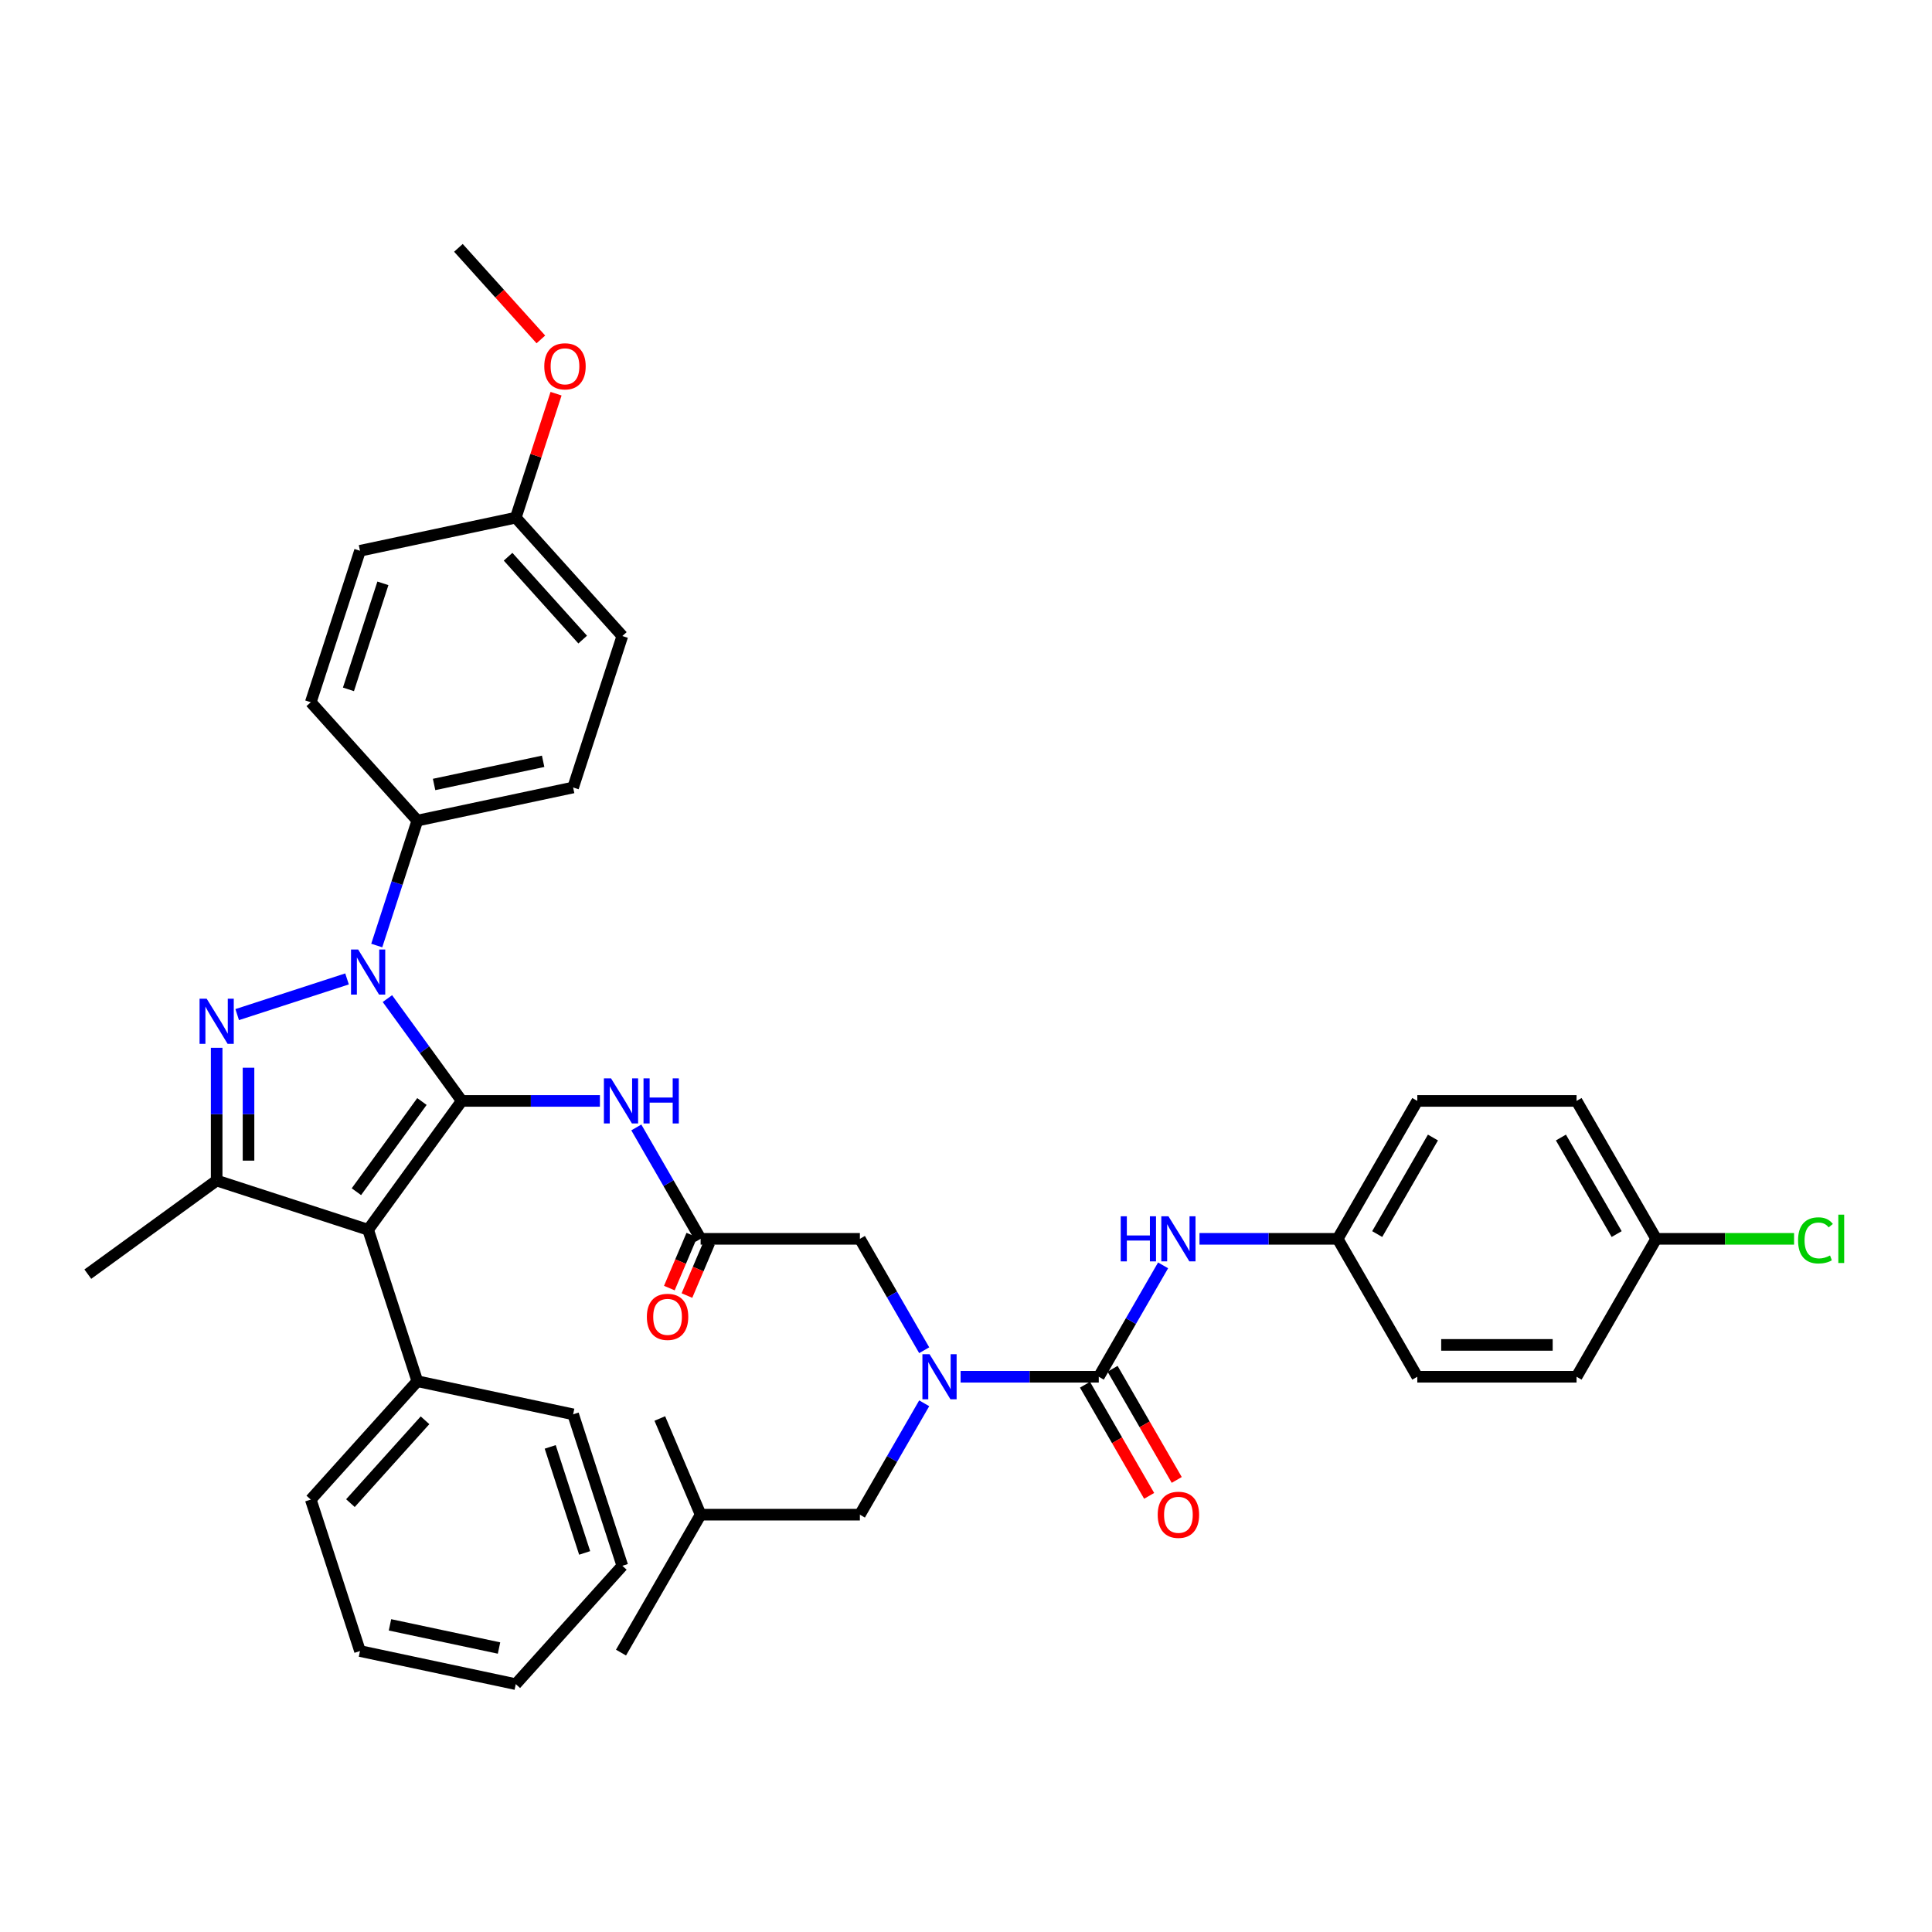 <?xml version='1.0' encoding='iso-8859-1'?>
<svg version='1.1' baseProfile='full'
              xmlns='http://www.w3.org/2000/svg'
                      xmlns:rdkit='http://www.rdkit.org/xml'
                      xmlns:xlink='http://www.w3.org/1999/xlink'
                  xml:space='preserve'
width='1000px' height='1000px' viewBox='0 0 1000 1000'>
<!-- END OF HEADER -->
<rect style='opacity:1.0;fill:#FFFFFF;stroke:none' width='1000' height='1000' x='0' y='0'> </rect>
<path class='bond-0' d='M 362.645,641.218 L 346.001,612.39' style='fill:none;fill-rule:evenodd;stroke:#000000;stroke-width:6px;stroke-linecap:butt;stroke-linejoin:miter;stroke-opacity:1' />
<path class='bond-0' d='M 346.001,612.39 L 329.357,583.562' style='fill:none;fill-rule:evenodd;stroke:#0000FF;stroke-width:6px;stroke-linecap:butt;stroke-linejoin:miter;stroke-opacity:1' />
<path class='bond-1' d='M 358.092,639.285 L 352.271,652.999' style='fill:none;fill-rule:evenodd;stroke:#000000;stroke-width:6px;stroke-linecap:butt;stroke-linejoin:miter;stroke-opacity:1' />
<path class='bond-1' d='M 352.271,652.999 L 346.451,666.712' style='fill:none;fill-rule:evenodd;stroke:#FF0000;stroke-width:6px;stroke-linecap:butt;stroke-linejoin:miter;stroke-opacity:1' />
<path class='bond-1' d='M 367.197,643.15 L 361.377,656.864' style='fill:none;fill-rule:evenodd;stroke:#000000;stroke-width:6px;stroke-linecap:butt;stroke-linejoin:miter;stroke-opacity:1' />
<path class='bond-1' d='M 361.377,656.864 L 355.556,670.577' style='fill:none;fill-rule:evenodd;stroke:#FF0000;stroke-width:6px;stroke-linecap:butt;stroke-linejoin:miter;stroke-opacity:1' />
<path class='bond-2' d='M 362.645,641.218 L 445.077,641.218' style='fill:none;fill-rule:evenodd;stroke:#000000;stroke-width:6px;stroke-linecap:butt;stroke-linejoin:miter;stroke-opacity:1' />
<path class='bond-3' d='M 445.077,641.218 L 461.721,670.046' style='fill:none;fill-rule:evenodd;stroke:#000000;stroke-width:6px;stroke-linecap:butt;stroke-linejoin:miter;stroke-opacity:1' />
<path class='bond-3' d='M 461.721,670.046 L 478.365,698.874' style='fill:none;fill-rule:evenodd;stroke:#0000FF;stroke-width:6px;stroke-linecap:butt;stroke-linejoin:miter;stroke-opacity:1' />
<path class='bond-4' d='M 310.514,569.829 L 274.755,569.829' style='fill:none;fill-rule:evenodd;stroke:#0000FF;stroke-width:6px;stroke-linecap:butt;stroke-linejoin:miter;stroke-opacity:1' />
<path class='bond-4' d='M 274.755,569.829 L 238.995,569.829' style='fill:none;fill-rule:evenodd;stroke:#000000;stroke-width:6px;stroke-linecap:butt;stroke-linejoin:miter;stroke-opacity:1' />
<path class='bond-5' d='M 497.208,712.607 L 532.967,712.607' style='fill:none;fill-rule:evenodd;stroke:#0000FF;stroke-width:6px;stroke-linecap:butt;stroke-linejoin:miter;stroke-opacity:1' />
<path class='bond-5' d='M 532.967,712.607 L 568.727,712.607' style='fill:none;fill-rule:evenodd;stroke:#000000;stroke-width:6px;stroke-linecap:butt;stroke-linejoin:miter;stroke-opacity:1' />
<path class='bond-6' d='M 478.365,726.34 L 461.721,755.168' style='fill:none;fill-rule:evenodd;stroke:#0000FF;stroke-width:6px;stroke-linecap:butt;stroke-linejoin:miter;stroke-opacity:1' />
<path class='bond-6' d='M 461.721,755.168 L 445.077,783.996' style='fill:none;fill-rule:evenodd;stroke:#000000;stroke-width:6px;stroke-linecap:butt;stroke-linejoin:miter;stroke-opacity:1' />
<path class='bond-7' d='M 195.005,489.406 L 205.51,457.074' style='fill:none;fill-rule:evenodd;stroke:#0000FF;stroke-width:6px;stroke-linecap:butt;stroke-linejoin:miter;stroke-opacity:1' />
<path class='bond-7' d='M 205.51,457.074 L 216.016,424.741' style='fill:none;fill-rule:evenodd;stroke:#000000;stroke-width:6px;stroke-linecap:butt;stroke-linejoin:miter;stroke-opacity:1' />
<path class='bond-8' d='M 200.52,516.873 L 219.758,543.351' style='fill:none;fill-rule:evenodd;stroke:#0000FF;stroke-width:6px;stroke-linecap:butt;stroke-linejoin:miter;stroke-opacity:1' />
<path class='bond-8' d='M 219.758,543.351 L 238.995,569.829' style='fill:none;fill-rule:evenodd;stroke:#000000;stroke-width:6px;stroke-linecap:butt;stroke-linejoin:miter;stroke-opacity:1' />
<path class='bond-9' d='M 179.628,506.686 L 122.771,525.16' style='fill:none;fill-rule:evenodd;stroke:#0000FF;stroke-width:6px;stroke-linecap:butt;stroke-linejoin:miter;stroke-opacity:1' />
<path class='bond-10' d='M 238.995,569.829 L 190.542,636.519' style='fill:none;fill-rule:evenodd;stroke:#000000;stroke-width:6px;stroke-linecap:butt;stroke-linejoin:miter;stroke-opacity:1' />
<path class='bond-10' d='M 218.389,570.142 L 184.472,616.825' style='fill:none;fill-rule:evenodd;stroke:#000000;stroke-width:6px;stroke-linecap:butt;stroke-linejoin:miter;stroke-opacity:1' />
<path class='bond-11' d='M 190.542,636.519 L 216.016,714.917' style='fill:none;fill-rule:evenodd;stroke:#000000;stroke-width:6px;stroke-linecap:butt;stroke-linejoin:miter;stroke-opacity:1' />
<path class='bond-12' d='M 190.542,636.519 L 112.144,611.045' style='fill:none;fill-rule:evenodd;stroke:#000000;stroke-width:6px;stroke-linecap:butt;stroke-linejoin:miter;stroke-opacity:1' />
<path class='bond-13' d='M 112.144,611.045 L 45.455,659.498' style='fill:none;fill-rule:evenodd;stroke:#000000;stroke-width:6px;stroke-linecap:butt;stroke-linejoin:miter;stroke-opacity:1' />
<path class='bond-14' d='M 112.144,611.045 L 112.144,576.696' style='fill:none;fill-rule:evenodd;stroke:#000000;stroke-width:6px;stroke-linecap:butt;stroke-linejoin:miter;stroke-opacity:1' />
<path class='bond-14' d='M 112.144,576.696 L 112.144,542.346' style='fill:none;fill-rule:evenodd;stroke:#0000FF;stroke-width:6px;stroke-linecap:butt;stroke-linejoin:miter;stroke-opacity:1' />
<path class='bond-14' d='M 128.631,600.74 L 128.631,576.696' style='fill:none;fill-rule:evenodd;stroke:#000000;stroke-width:6px;stroke-linecap:butt;stroke-linejoin:miter;stroke-opacity:1' />
<path class='bond-14' d='M 128.631,576.696 L 128.631,552.651' style='fill:none;fill-rule:evenodd;stroke:#0000FF;stroke-width:6px;stroke-linecap:butt;stroke-linejoin:miter;stroke-opacity:1' />
<path class='bond-15' d='M 692.376,641.218 L 733.592,712.607' style='fill:none;fill-rule:evenodd;stroke:#000000;stroke-width:6px;stroke-linecap:butt;stroke-linejoin:miter;stroke-opacity:1' />
<path class='bond-16' d='M 692.376,641.218 L 733.592,569.829' style='fill:none;fill-rule:evenodd;stroke:#000000;stroke-width:6px;stroke-linecap:butt;stroke-linejoin:miter;stroke-opacity:1' />
<path class='bond-16' d='M 712.836,638.753 L 741.688,588.781' style='fill:none;fill-rule:evenodd;stroke:#000000;stroke-width:6px;stroke-linecap:butt;stroke-linejoin:miter;stroke-opacity:1' />
<path class='bond-17' d='M 692.376,641.218 L 656.617,641.218' style='fill:none;fill-rule:evenodd;stroke:#000000;stroke-width:6px;stroke-linecap:butt;stroke-linejoin:miter;stroke-opacity:1' />
<path class='bond-17' d='M 656.617,641.218 L 620.857,641.218' style='fill:none;fill-rule:evenodd;stroke:#0000FF;stroke-width:6px;stroke-linecap:butt;stroke-linejoin:miter;stroke-opacity:1' />
<path class='bond-18' d='M 568.727,712.607 L 585.37,683.779' style='fill:none;fill-rule:evenodd;stroke:#000000;stroke-width:6px;stroke-linecap:butt;stroke-linejoin:miter;stroke-opacity:1' />
<path class='bond-18' d='M 585.37,683.779 L 602.014,654.951' style='fill:none;fill-rule:evenodd;stroke:#0000FF;stroke-width:6px;stroke-linecap:butt;stroke-linejoin:miter;stroke-opacity:1' />
<path class='bond-19' d='M 561.588,716.728 L 578.193,745.49' style='fill:none;fill-rule:evenodd;stroke:#000000;stroke-width:6px;stroke-linecap:butt;stroke-linejoin:miter;stroke-opacity:1' />
<path class='bond-19' d='M 578.193,745.49 L 594.799,774.252' style='fill:none;fill-rule:evenodd;stroke:#FF0000;stroke-width:6px;stroke-linecap:butt;stroke-linejoin:miter;stroke-opacity:1' />
<path class='bond-19' d='M 575.866,708.485 L 592.471,737.247' style='fill:none;fill-rule:evenodd;stroke:#000000;stroke-width:6px;stroke-linecap:butt;stroke-linejoin:miter;stroke-opacity:1' />
<path class='bond-19' d='M 592.471,737.247 L 609.077,766.009' style='fill:none;fill-rule:evenodd;stroke:#FF0000;stroke-width:6px;stroke-linecap:butt;stroke-linejoin:miter;stroke-opacity:1' />
<path class='bond-20' d='M 857.242,641.218 L 816.025,569.829' style='fill:none;fill-rule:evenodd;stroke:#000000;stroke-width:6px;stroke-linecap:butt;stroke-linejoin:miter;stroke-opacity:1' />
<path class='bond-20' d='M 836.781,638.753 L 807.93,588.781' style='fill:none;fill-rule:evenodd;stroke:#000000;stroke-width:6px;stroke-linecap:butt;stroke-linejoin:miter;stroke-opacity:1' />
<path class='bond-21' d='M 857.242,641.218 L 892.927,641.218' style='fill:none;fill-rule:evenodd;stroke:#000000;stroke-width:6px;stroke-linecap:butt;stroke-linejoin:miter;stroke-opacity:1' />
<path class='bond-21' d='M 892.927,641.218 L 928.612,641.218' style='fill:none;fill-rule:evenodd;stroke:#00CC00;stroke-width:6px;stroke-linecap:butt;stroke-linejoin:miter;stroke-opacity:1' />
<path class='bond-22' d='M 857.242,641.218 L 816.025,712.607' style='fill:none;fill-rule:evenodd;stroke:#000000;stroke-width:6px;stroke-linecap:butt;stroke-linejoin:miter;stroke-opacity:1' />
<path class='bond-23' d='M 733.592,712.607 L 816.025,712.607' style='fill:none;fill-rule:evenodd;stroke:#000000;stroke-width:6px;stroke-linecap:butt;stroke-linejoin:miter;stroke-opacity:1' />
<path class='bond-23' d='M 745.957,696.12 L 803.66,696.12' style='fill:none;fill-rule:evenodd;stroke:#000000;stroke-width:6px;stroke-linecap:butt;stroke-linejoin:miter;stroke-opacity:1' />
<path class='bond-24' d='M 733.592,569.829 L 816.025,569.829' style='fill:none;fill-rule:evenodd;stroke:#000000;stroke-width:6px;stroke-linecap:butt;stroke-linejoin:miter;stroke-opacity:1' />
<path class='bond-25' d='M 445.077,783.996 L 362.645,783.996' style='fill:none;fill-rule:evenodd;stroke:#000000;stroke-width:6px;stroke-linecap:butt;stroke-linejoin:miter;stroke-opacity:1' />
<path class='bond-26' d='M 216.016,714.917 L 160.857,776.176' style='fill:none;fill-rule:evenodd;stroke:#000000;stroke-width:6px;stroke-linecap:butt;stroke-linejoin:miter;stroke-opacity:1' />
<path class='bond-26' d='M 219.994,735.137 L 181.383,778.019' style='fill:none;fill-rule:evenodd;stroke:#000000;stroke-width:6px;stroke-linecap:butt;stroke-linejoin:miter;stroke-opacity:1' />
<path class='bond-27' d='M 216.016,714.917 L 296.647,732.056' style='fill:none;fill-rule:evenodd;stroke:#000000;stroke-width:6px;stroke-linecap:butt;stroke-linejoin:miter;stroke-opacity:1' />
<path class='bond-28' d='M 160.857,776.176 L 186.33,854.575' style='fill:none;fill-rule:evenodd;stroke:#000000;stroke-width:6px;stroke-linecap:butt;stroke-linejoin:miter;stroke-opacity:1' />
<path class='bond-29' d='M 186.33,854.575 L 266.962,871.713' style='fill:none;fill-rule:evenodd;stroke:#000000;stroke-width:6px;stroke-linecap:butt;stroke-linejoin:miter;stroke-opacity:1' />
<path class='bond-29' d='M 201.853,841.019 L 258.295,853.016' style='fill:none;fill-rule:evenodd;stroke:#000000;stroke-width:6px;stroke-linecap:butt;stroke-linejoin:miter;stroke-opacity:1' />
<path class='bond-30' d='M 266.962,871.713 L 322.12,810.454' style='fill:none;fill-rule:evenodd;stroke:#000000;stroke-width:6px;stroke-linecap:butt;stroke-linejoin:miter;stroke-opacity:1' />
<path class='bond-31' d='M 322.12,810.454 L 296.647,732.056' style='fill:none;fill-rule:evenodd;stroke:#000000;stroke-width:6px;stroke-linecap:butt;stroke-linejoin:miter;stroke-opacity:1' />
<path class='bond-31' d='M 302.62,803.789 L 284.788,748.91' style='fill:none;fill-rule:evenodd;stroke:#000000;stroke-width:6px;stroke-linecap:butt;stroke-linejoin:miter;stroke-opacity:1' />
<path class='bond-32' d='M 362.645,783.996 L 321.428,855.385' style='fill:none;fill-rule:evenodd;stroke:#000000;stroke-width:6px;stroke-linecap:butt;stroke-linejoin:miter;stroke-opacity:1' />
<path class='bond-33' d='M 362.645,783.996 L 341.514,734.21' style='fill:none;fill-rule:evenodd;stroke:#000000;stroke-width:6px;stroke-linecap:butt;stroke-linejoin:miter;stroke-opacity:1' />
<path class='bond-34' d='M 216.016,424.741 L 296.647,407.602' style='fill:none;fill-rule:evenodd;stroke:#000000;stroke-width:6px;stroke-linecap:butt;stroke-linejoin:miter;stroke-opacity:1' />
<path class='bond-34' d='M 224.683,406.044 L 281.125,394.047' style='fill:none;fill-rule:evenodd;stroke:#000000;stroke-width:6px;stroke-linecap:butt;stroke-linejoin:miter;stroke-opacity:1' />
<path class='bond-35' d='M 216.016,424.741 L 160.857,363.481' style='fill:none;fill-rule:evenodd;stroke:#000000;stroke-width:6px;stroke-linecap:butt;stroke-linejoin:miter;stroke-opacity:1' />
<path class='bond-36' d='M 266.962,267.944 L 322.12,329.204' style='fill:none;fill-rule:evenodd;stroke:#000000;stroke-width:6px;stroke-linecap:butt;stroke-linejoin:miter;stroke-opacity:1' />
<path class='bond-36' d='M 262.984,288.165 L 301.595,331.047' style='fill:none;fill-rule:evenodd;stroke:#000000;stroke-width:6px;stroke-linecap:butt;stroke-linejoin:miter;stroke-opacity:1' />
<path class='bond-37' d='M 266.962,267.944 L 277.387,235.859' style='fill:none;fill-rule:evenodd;stroke:#000000;stroke-width:6px;stroke-linecap:butt;stroke-linejoin:miter;stroke-opacity:1' />
<path class='bond-37' d='M 277.387,235.859 L 287.812,203.774' style='fill:none;fill-rule:evenodd;stroke:#FF0000;stroke-width:6px;stroke-linecap:butt;stroke-linejoin:miter;stroke-opacity:1' />
<path class='bond-38' d='M 266.962,267.944 L 186.33,285.083' style='fill:none;fill-rule:evenodd;stroke:#000000;stroke-width:6px;stroke-linecap:butt;stroke-linejoin:miter;stroke-opacity:1' />
<path class='bond-39' d='M 296.647,407.602 L 322.12,329.204' style='fill:none;fill-rule:evenodd;stroke:#000000;stroke-width:6px;stroke-linecap:butt;stroke-linejoin:miter;stroke-opacity:1' />
<path class='bond-40' d='M 160.857,363.481 L 186.33,285.083' style='fill:none;fill-rule:evenodd;stroke:#000000;stroke-width:6px;stroke-linecap:butt;stroke-linejoin:miter;stroke-opacity:1' />
<path class='bond-40' d='M 180.358,356.816 L 198.189,301.938' style='fill:none;fill-rule:evenodd;stroke:#000000;stroke-width:6px;stroke-linecap:butt;stroke-linejoin:miter;stroke-opacity:1' />
<path class='bond-41' d='M 279.951,175.681 L 258.614,151.984' style='fill:none;fill-rule:evenodd;stroke:#FF0000;stroke-width:6px;stroke-linecap:butt;stroke-linejoin:miter;stroke-opacity:1' />
<path class='bond-41' d='M 258.614,151.984 L 237.277,128.287' style='fill:none;fill-rule:evenodd;stroke:#000000;stroke-width:6px;stroke-linecap:butt;stroke-linejoin:miter;stroke-opacity:1' />
<path  class='atom-1' d='M 334.812 681.61
Q 334.812 676.005, 337.582 672.872
Q 340.352 669.74, 345.528 669.74
Q 350.705 669.74, 353.475 672.872
Q 356.245 676.005, 356.245 681.61
Q 356.245 687.281, 353.442 690.513
Q 350.639 693.711, 345.528 693.711
Q 340.385 693.711, 337.582 690.513
Q 334.812 687.314, 334.812 681.61
M 345.528 691.073
Q 349.09 691.073, 351.002 688.699
Q 352.947 686.292, 352.947 681.61
Q 352.947 677.027, 351.002 674.719
Q 349.09 672.377, 345.528 672.377
Q 341.967 672.377, 340.022 674.686
Q 338.109 676.994, 338.109 681.61
Q 338.109 686.325, 340.022 688.699
Q 341.967 691.073, 345.528 691.073
' fill='#FF0000'/>
<path  class='atom-3' d='M 316.268 558.156
L 323.918 570.521
Q 324.676 571.741, 325.896 573.951
Q 327.116 576.16, 327.182 576.292
L 327.182 558.156
L 330.281 558.156
L 330.281 581.501
L 327.083 581.501
L 318.873 567.982
Q 317.916 566.4, 316.894 564.586
Q 315.905 562.773, 315.608 562.212
L 315.608 581.501
L 312.575 581.501
L 312.575 558.156
L 316.268 558.156
' fill='#0000FF'/>
<path  class='atom-3' d='M 333.084 558.156
L 336.25 558.156
L 336.25 568.081
L 348.186 568.081
L 348.186 558.156
L 351.351 558.156
L 351.351 581.501
L 348.186 581.501
L 348.186 570.719
L 336.25 570.719
L 336.25 581.501
L 333.084 581.501
L 333.084 558.156
' fill='#0000FF'/>
<path  class='atom-4' d='M 481.134 700.934
L 488.783 713.299
Q 489.542 714.519, 490.762 716.728
Q 491.982 718.938, 492.048 719.07
L 492.048 700.934
L 495.147 700.934
L 495.147 724.279
L 491.949 724.279
L 483.738 710.76
Q 482.782 709.178, 481.76 707.364
Q 480.771 705.551, 480.474 704.99
L 480.474 724.279
L 477.441 724.279
L 477.441 700.934
L 481.134 700.934
' fill='#0000FF'/>
<path  class='atom-5' d='M 185.382 491.467
L 193.032 503.832
Q 193.79 505.052, 195.01 507.261
Q 196.23 509.47, 196.296 509.602
L 196.296 491.467
L 199.396 491.467
L 199.396 514.812
L 196.197 514.812
L 187.987 501.293
Q 187.031 499.71, 186.009 497.897
Q 185.019 496.083, 184.723 495.523
L 184.723 514.812
L 181.689 514.812
L 181.689 491.467
L 185.382 491.467
' fill='#0000FF'/>
<path  class='atom-9' d='M 106.984 516.94
L 114.634 529.305
Q 115.392 530.525, 116.612 532.734
Q 117.832 534.943, 117.898 535.075
L 117.898 516.94
L 120.997 516.94
L 120.997 540.285
L 117.799 540.285
L 109.589 526.766
Q 108.632 525.183, 107.61 523.37
Q 106.621 521.556, 106.324 520.996
L 106.324 540.285
L 103.291 540.285
L 103.291 516.94
L 106.984 516.94
' fill='#0000FF'/>
<path  class='atom-12' d='M 580.086 629.545
L 583.251 629.545
L 583.251 639.47
L 595.188 639.47
L 595.188 629.545
L 598.353 629.545
L 598.353 652.89
L 595.188 652.89
L 595.188 642.108
L 583.251 642.108
L 583.251 652.89
L 580.086 652.89
L 580.086 629.545
' fill='#0000FF'/>
<path  class='atom-12' d='M 604.783 629.545
L 612.433 641.91
Q 613.191 643.13, 614.411 645.34
Q 615.631 647.549, 615.697 647.681
L 615.697 629.545
L 618.796 629.545
L 618.796 652.89
L 615.598 652.89
L 607.388 639.371
Q 606.431 637.789, 605.409 635.975
Q 604.42 634.162, 604.123 633.601
L 604.123 652.89
L 601.09 652.89
L 601.09 629.545
L 604.783 629.545
' fill='#0000FF'/>
<path  class='atom-13' d='M 599.227 784.062
Q 599.227 778.456, 601.997 775.324
Q 604.766 772.191, 609.943 772.191
Q 615.12 772.191, 617.89 775.324
Q 620.659 778.456, 620.659 784.062
Q 620.659 789.733, 617.857 792.964
Q 615.054 796.163, 609.943 796.163
Q 604.799 796.163, 601.997 792.964
Q 599.227 789.766, 599.227 784.062
M 609.943 793.525
Q 613.504 793.525, 615.417 791.151
Q 617.362 788.744, 617.362 784.062
Q 617.362 779.478, 615.417 777.17
Q 613.504 774.829, 609.943 774.829
Q 606.382 774.829, 604.437 777.137
Q 602.524 779.445, 602.524 784.062
Q 602.524 788.777, 604.437 791.151
Q 606.382 793.525, 609.943 793.525
' fill='#FF0000'/>
<path  class='atom-15' d='M 930.673 642.026
Q 930.673 636.222, 933.377 633.189
Q 936.113 630.122, 941.29 630.122
Q 946.104 630.122, 948.676 633.519
L 946.5 635.299
Q 944.621 632.826, 941.29 632.826
Q 937.762 632.826, 935.883 635.2
Q 934.036 637.541, 934.036 642.026
Q 934.036 646.642, 935.949 649.016
Q 937.894 651.39, 941.653 651.39
Q 944.225 651.39, 947.225 649.84
L 948.149 652.313
Q 946.929 653.105, 945.082 653.566
Q 943.236 654.028, 941.191 654.028
Q 936.113 654.028, 933.377 650.928
Q 930.673 647.829, 930.673 642.026
' fill='#00CC00'/>
<path  class='atom-15' d='M 951.512 628.705
L 954.545 628.705
L 954.545 653.731
L 951.512 653.731
L 951.512 628.705
' fill='#00CC00'/>
<path  class='atom-34' d='M 281.719 189.612
Q 281.719 184.007, 284.489 180.874
Q 287.258 177.742, 292.435 177.742
Q 297.612 177.742, 300.382 180.874
Q 303.151 184.007, 303.151 189.612
Q 303.151 195.283, 300.349 198.515
Q 297.546 201.713, 292.435 201.713
Q 287.291 201.713, 284.489 198.515
Q 281.719 195.316, 281.719 189.612
M 292.435 199.075
Q 295.996 199.075, 297.909 196.701
Q 299.854 194.294, 299.854 189.612
Q 299.854 185.029, 297.909 182.721
Q 295.996 180.38, 292.435 180.38
Q 288.874 180.38, 286.929 182.688
Q 285.016 184.996, 285.016 189.612
Q 285.016 194.327, 286.929 196.701
Q 288.874 199.075, 292.435 199.075
' fill='#FF0000'/>
</svg>
